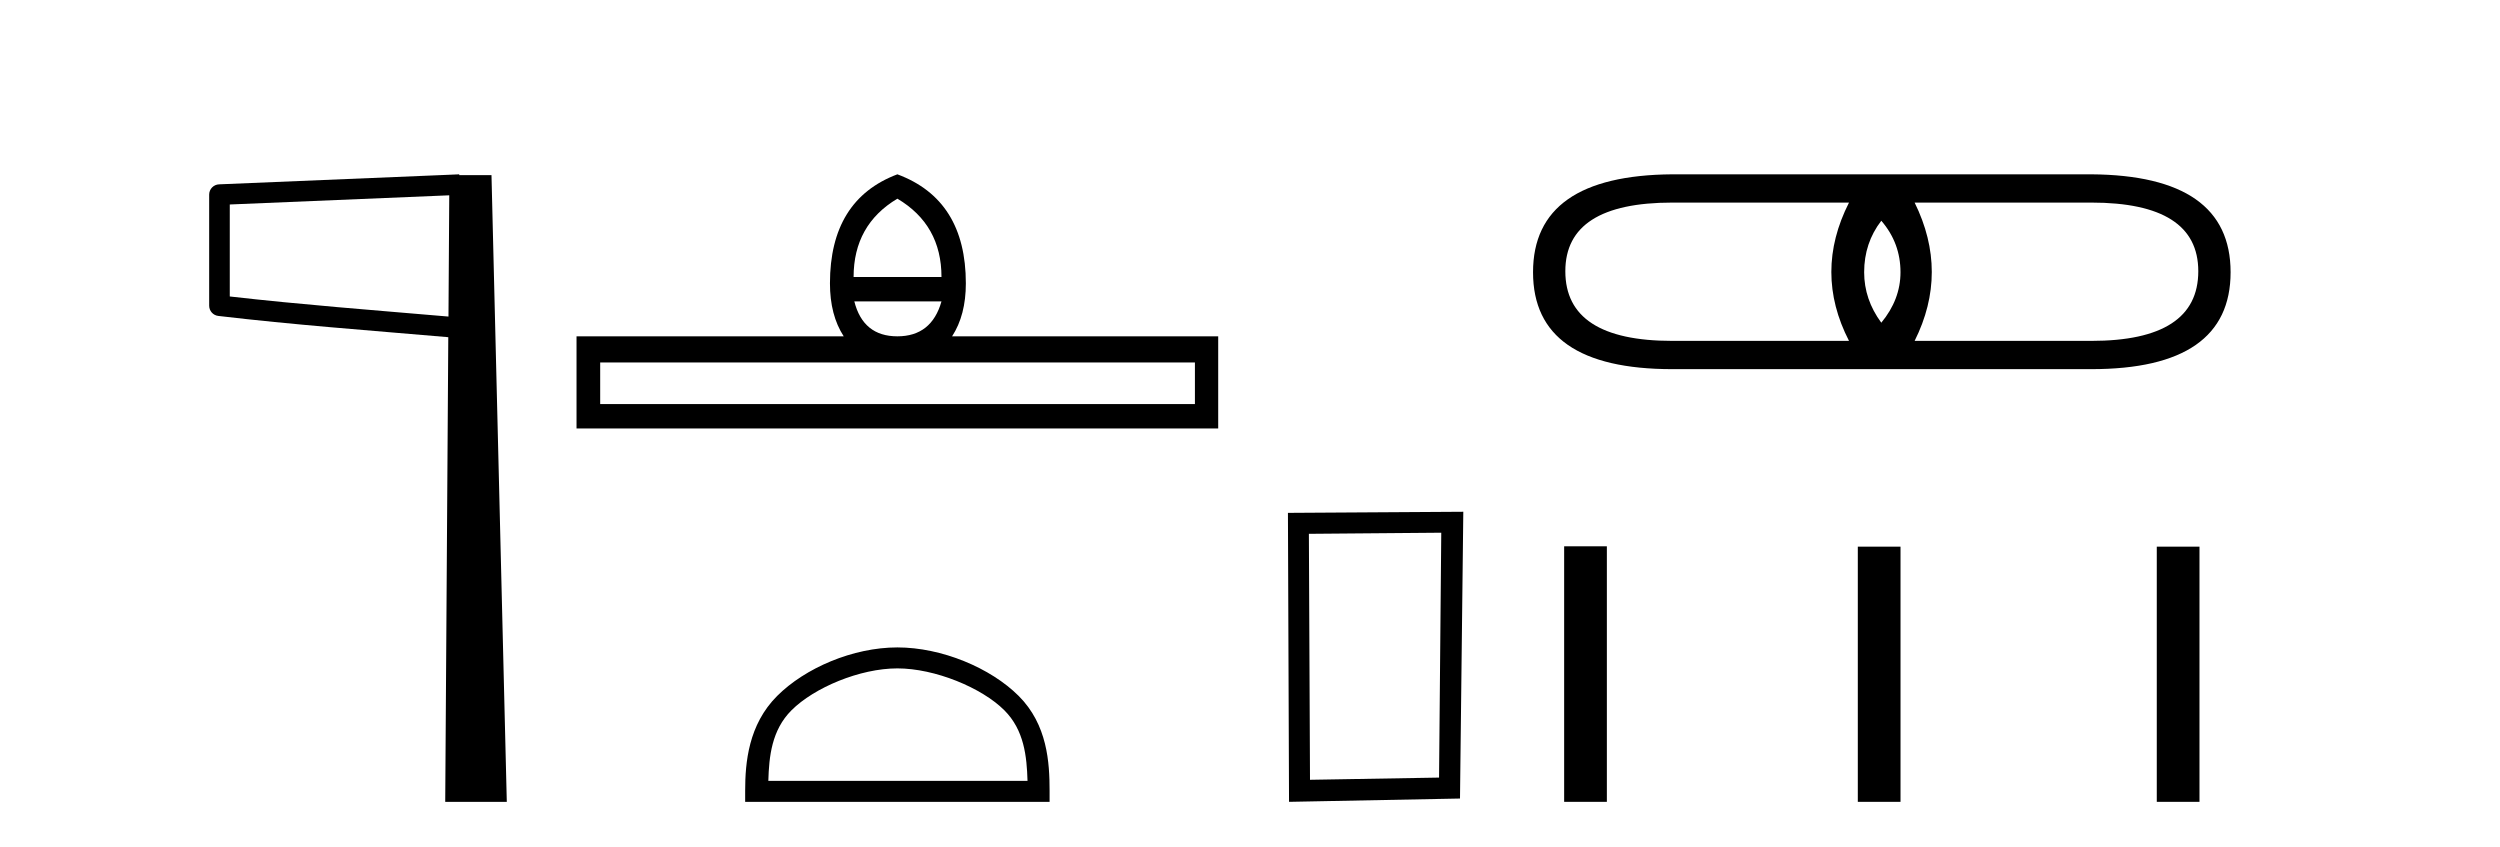 <?xml version='1.0' encoding='UTF-8' standalone='yes'?><svg xmlns='http://www.w3.org/2000/svg' xmlns:xlink='http://www.w3.org/1999/xlink' width='121.0' height='41.0' ><path d='M 21.744 9.453 L 21.706 15.321 L 21.7 15.321 C 17.901 14.995 14.617 14.748 11.121 14.349 L 11.121 9.897 L 21.744 9.453 ZM 22.226 8.437 L 21.728 8.459 L 10.604 8.922 C 10.337 8.932 10.125 9.15 10.124 9.418 L 10.124 14.795 C 10.124 15.048 10.313 15.262 10.565 15.291 C 14.256 15.725 17.663 15.973 21.615 16.313 L 21.697 16.321 L 21.549 38.809 L 24.529 38.809 L 23.788 8.475 L 22.229 8.475 L 22.226 8.437 Z' style='fill:#000000;stroke:none' /><path d='M 43.433 9.616 Q 45.568 10.88 45.568 13.408 L 41.314 13.408 Q 41.314 10.88 43.433 9.616 ZM 45.568 14.587 Q 45.09 16.278 43.433 16.278 Q 41.776 16.278 41.349 14.587 ZM 57.834 17.542 L 57.834 19.558 L 29.049 19.558 L 29.049 17.542 ZM 43.433 8.437 Q 40.17 9.667 40.17 13.716 Q 40.17 15.253 40.836 16.278 L 27.904 16.278 L 27.904 20.737 L 58.961 20.737 L 58.961 16.278 L 46.081 16.278 Q 46.747 15.253 46.747 13.716 Q 46.747 9.667 43.433 8.437 Z' style='fill:#000000;stroke:none' /><path d='M 43.433 32.35 C 45.245 32.35 47.513 33.281 48.611 34.378 C 49.571 35.339 49.697 36.612 49.732 37.795 L 37.187 37.795 C 37.222 36.612 37.347 35.339 38.308 34.378 C 39.405 33.281 41.62 32.35 43.433 32.35 ZM 43.433 31.335 C 41.283 31.335 38.97 32.329 37.614 33.684 C 36.223 35.075 36.066 36.906 36.066 38.275 L 36.066 38.809 L 50.8 38.809 L 50.8 38.275 C 50.8 36.906 50.696 35.075 49.305 33.684 C 47.949 32.329 45.583 31.335 43.433 31.335 Z' style='fill:#000000;stroke:none' /><path d='M 69.757 25.783 L 69.65 37.635 L 63.404 37.742 L 63.35 25.837 L 69.757 25.783 ZM 70.824 24.769 L 62.336 24.823 L 62.389 38.809 L 70.664 38.649 L 70.824 24.769 Z' style='fill:#000000;stroke:none' /><path d='M 91.055 10.684 Q 91.984 11.759 91.984 13.176 Q 91.984 14.495 91.055 15.619 Q 90.225 14.495 90.225 13.176 Q 90.225 11.759 91.055 10.684 ZM 89.492 9.805 Q 87.782 13.176 89.492 16.499 L 80.942 16.499 Q 75.762 16.499 75.762 13.127 Q 75.762 9.805 80.942 9.805 ZM 101.218 9.805 Q 106.397 9.805 106.397 13.127 Q 106.397 16.499 101.218 16.499 L 92.668 16.499 Q 94.329 13.176 92.668 9.805 ZM 80.942 8.437 Q 74.199 8.486 74.199 13.176 Q 74.199 17.867 80.942 17.867 L 101.218 17.867 Q 107.961 17.867 107.961 13.176 Q 107.961 8.486 101.218 8.437 Z' style='fill:#000000;stroke:none' /><path d='M 75.705 26.441 L 75.705 38.809 L 77.772 38.809 L 77.772 26.441 ZM 89.918 26.458 L 89.918 38.809 L 91.985 38.809 L 91.985 26.458 ZM 104.388 26.458 L 104.388 38.809 L 106.455 38.809 L 106.455 26.458 Z' style='fill:#000000;stroke:none' /></svg>